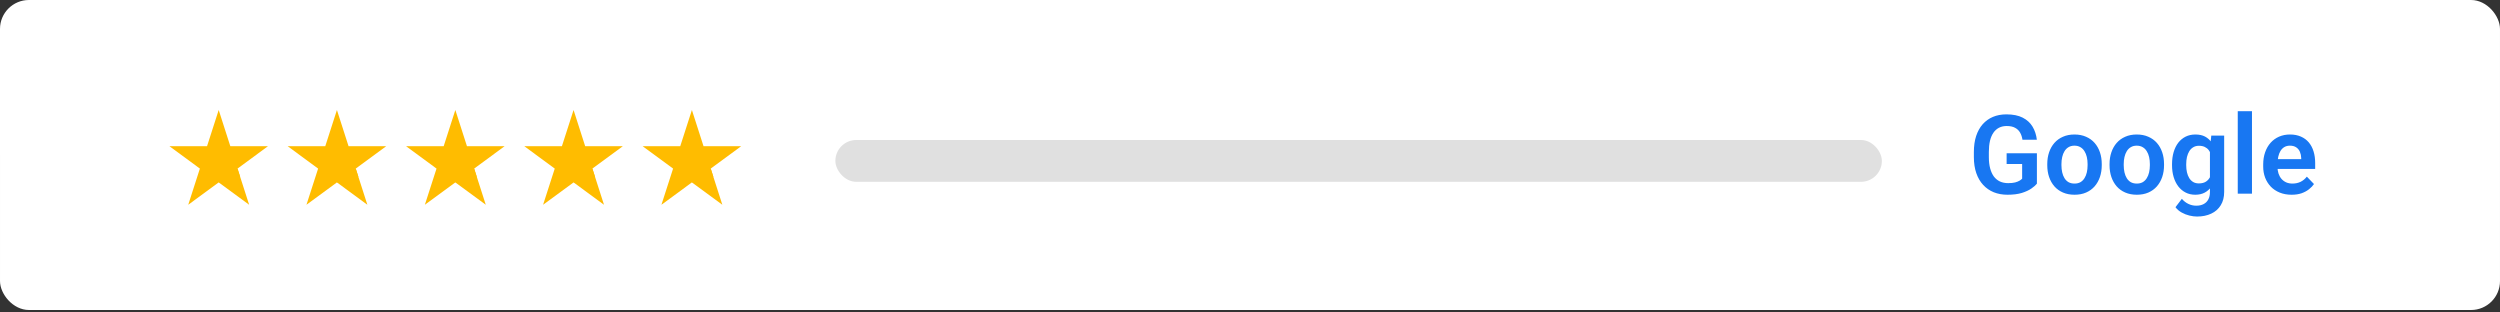 <svg width="432" height="54" viewBox="0 0 432 54" fill="none" xmlns="http://www.w3.org/2000/svg">
<rect x="0" y="0" width="432" height="54" fill="#333333" stroke="none"/>
<rect width="431.998" height="53.568" rx="5" transform="matrix(1 0 3.8037e-05 1 0 0)" fill="white"/>
<path d="M351.977 26.479V31.739C351.779 31.993 351.467 32.268 351.04 32.565C350.619 32.862 350.069 33.118 349.389 33.335C348.708 33.545 347.873 33.65 346.884 33.65C346.024 33.65 345.239 33.508 344.527 33.224C343.816 32.933 343.204 32.509 342.69 31.953C342.177 31.396 341.781 30.716 341.503 29.912C341.225 29.108 341.085 28.189 341.085 27.156V26.266C341.085 25.233 341.215 24.314 341.475 23.51C341.741 22.706 342.118 22.026 342.607 21.469C343.102 20.913 343.692 20.489 344.379 20.198C345.072 19.908 345.845 19.762 346.698 19.762C347.842 19.762 348.783 19.951 349.519 20.328C350.261 20.705 350.83 21.225 351.226 21.887C351.621 22.542 351.869 23.297 351.968 24.15H349.481C349.413 23.68 349.277 23.269 349.073 22.916C348.869 22.558 348.578 22.279 348.201 22.081C347.83 21.877 347.348 21.775 346.754 21.775C346.253 21.775 345.811 21.874 345.427 22.072C345.044 22.27 344.722 22.558 344.462 22.935C344.203 23.312 344.005 23.779 343.869 24.336C343.739 24.893 343.674 25.53 343.674 26.247V27.156C343.674 27.88 343.748 28.523 343.896 29.086C344.045 29.643 344.258 30.113 344.537 30.496C344.821 30.873 345.171 31.161 345.585 31.359C346.006 31.551 346.482 31.646 347.014 31.646C347.496 31.646 347.895 31.606 348.21 31.526C348.532 31.439 348.789 31.337 348.98 31.22C349.172 31.102 349.321 30.988 349.426 30.877V28.344H346.745V26.479H351.977ZM353.768 28.548V28.353C353.768 27.617 353.873 26.94 354.083 26.321C354.293 25.697 354.599 25.155 355.001 24.698C355.403 24.24 355.895 23.884 356.477 23.631C357.058 23.371 357.72 23.241 358.462 23.241C359.216 23.241 359.884 23.371 360.466 23.631C361.053 23.884 361.548 24.24 361.95 24.698C362.352 25.155 362.658 25.697 362.869 26.321C363.079 26.94 363.184 27.617 363.184 28.353V28.548C363.184 29.278 363.079 29.955 362.869 30.58C362.658 31.198 362.352 31.739 361.95 32.203C361.548 32.661 361.056 33.016 360.475 33.27C359.894 33.524 359.229 33.65 358.48 33.65C357.738 33.65 357.073 33.524 356.486 33.27C355.898 33.016 355.403 32.661 355.001 32.203C354.599 31.739 354.293 31.198 354.083 30.58C353.873 29.955 353.768 29.278 353.768 28.548ZM356.217 28.353V28.548C356.217 28.987 356.26 29.398 356.347 29.782C356.433 30.165 356.566 30.502 356.746 30.793C356.925 31.084 357.157 31.312 357.441 31.48C357.732 31.64 358.078 31.721 358.48 31.721C358.876 31.721 359.216 31.64 359.501 31.48C359.785 31.312 360.017 31.084 360.197 30.793C360.382 30.502 360.518 30.165 360.605 29.782C360.692 29.398 360.735 28.987 360.735 28.548V28.353C360.735 27.92 360.692 27.515 360.605 27.138C360.518 26.754 360.382 26.417 360.197 26.127C360.017 25.83 359.782 25.598 359.492 25.431C359.207 25.258 358.864 25.171 358.462 25.171C358.066 25.171 357.726 25.258 357.441 25.431C357.157 25.598 356.925 25.83 356.746 26.127C356.566 26.417 356.433 26.754 356.347 27.138C356.26 27.515 356.217 27.92 356.217 28.353ZM364.529 28.548V28.353C364.529 27.617 364.634 26.94 364.845 26.321C365.055 25.697 365.361 25.155 365.763 24.698C366.165 24.24 366.657 23.884 367.238 23.631C367.82 23.371 368.481 23.241 369.224 23.241C369.978 23.241 370.646 23.371 371.228 23.631C371.815 23.884 372.31 24.24 372.712 24.698C373.114 25.155 373.42 25.697 373.63 26.321C373.841 26.94 373.946 27.617 373.946 28.353V28.548C373.946 29.278 373.841 29.955 373.63 30.58C373.42 31.198 373.114 31.739 372.712 32.203C372.31 32.661 371.818 33.016 371.237 33.27C370.655 33.524 369.991 33.65 369.242 33.65C368.5 33.65 367.835 33.524 367.248 33.27C366.66 33.016 366.165 32.661 365.763 32.203C365.361 31.739 365.055 31.198 364.845 30.58C364.634 29.955 364.529 29.278 364.529 28.548ZM366.979 28.353V28.548C366.979 28.987 367.022 29.398 367.108 29.782C367.195 30.165 367.328 30.502 367.507 30.793C367.687 31.084 367.919 31.312 368.203 31.48C368.494 31.64 368.84 31.721 369.242 31.721C369.638 31.721 369.978 31.64 370.263 31.48C370.547 31.312 370.779 31.084 370.958 30.793C371.144 30.502 371.28 30.165 371.367 29.782C371.453 29.398 371.497 28.987 371.497 28.548V28.353C371.497 27.92 371.453 27.515 371.367 27.138C371.28 26.754 371.144 26.417 370.958 26.127C370.779 25.83 370.544 25.598 370.253 25.431C369.969 25.258 369.626 25.171 369.224 25.171C368.828 25.171 368.488 25.258 368.203 25.431C367.919 25.598 367.687 25.83 367.507 26.127C367.328 26.417 367.195 26.754 367.108 27.138C367.022 27.515 366.979 27.92 366.979 28.353ZM382.11 23.427H384.336V33.159C384.336 34.068 384.139 34.838 383.743 35.469C383.353 36.106 382.806 36.588 382.101 36.916C381.396 37.25 380.576 37.417 379.642 37.417C379.24 37.417 378.804 37.361 378.334 37.25C377.87 37.139 377.422 36.962 376.989 36.721C376.562 36.486 376.206 36.18 375.922 35.803L377.026 34.355C377.36 34.745 377.737 35.039 378.158 35.237C378.578 35.441 379.033 35.543 379.521 35.543C380.016 35.543 380.437 35.45 380.783 35.265C381.136 35.085 381.405 34.819 381.59 34.467C381.782 34.12 381.878 33.694 381.878 33.187V25.718L382.11 23.427ZM375.328 28.566V28.372C375.328 27.605 375.421 26.909 375.606 26.284C375.792 25.653 376.058 25.112 376.404 24.661C376.757 24.209 377.181 23.86 377.675 23.612C378.176 23.365 378.739 23.241 379.364 23.241C380.026 23.241 380.582 23.362 381.034 23.603C381.491 23.844 381.869 24.188 382.166 24.633C382.469 25.078 382.704 25.607 382.871 26.219C383.044 26.825 383.177 27.493 383.27 28.223V28.752C383.183 29.463 383.044 30.116 382.852 30.709C382.667 31.303 382.419 31.823 382.11 32.268C381.801 32.707 381.417 33.047 380.959 33.289C380.502 33.53 379.964 33.65 379.345 33.65C378.727 33.65 378.17 33.524 377.675 33.27C377.181 33.016 376.757 32.661 376.404 32.203C376.058 31.745 375.792 31.207 375.606 30.589C375.421 29.97 375.328 29.296 375.328 28.566ZM377.777 28.372V28.566C377.777 28.999 377.821 29.404 377.907 29.782C377.994 30.159 378.127 30.493 378.306 30.784C378.486 31.068 378.711 31.291 378.983 31.452C379.256 31.613 379.58 31.693 379.958 31.693C380.465 31.693 380.879 31.588 381.201 31.377C381.528 31.161 381.776 30.867 381.943 30.496C382.116 30.119 382.227 29.695 382.277 29.225V27.769C382.246 27.398 382.178 27.054 382.073 26.739C381.974 26.423 381.835 26.151 381.655 25.922C381.476 25.694 381.247 25.514 380.969 25.384C380.69 25.254 380.36 25.189 379.976 25.189C379.605 25.189 379.28 25.273 379.002 25.44C378.724 25.601 378.495 25.826 378.315 26.117C378.136 26.408 378 26.745 377.907 27.128C377.821 27.512 377.777 27.926 377.777 28.372ZM389.142 19.215V33.465H386.684V19.215H389.142ZM395.989 33.65C395.228 33.65 394.545 33.527 393.938 33.279C393.332 33.032 392.816 32.689 392.389 32.249C391.969 31.804 391.644 31.288 391.415 30.7C391.192 30.106 391.081 29.469 391.081 28.789V28.418C391.081 27.645 391.192 26.943 391.415 26.312C391.638 25.675 391.953 25.128 392.361 24.67C392.77 24.212 393.258 23.86 393.827 23.612C394.396 23.365 395.024 23.241 395.71 23.241C396.422 23.241 397.049 23.362 397.594 23.603C398.138 23.838 398.593 24.172 398.958 24.605C399.322 25.038 399.598 25.558 399.783 26.164C399.969 26.764 400.062 27.428 400.062 28.158V29.188H392.194V27.5H397.649V27.314C397.637 26.924 397.563 26.569 397.427 26.247C397.291 25.919 397.08 25.66 396.796 25.468C396.511 25.27 396.143 25.171 395.692 25.171C395.327 25.171 395.008 25.251 394.736 25.412C394.47 25.567 394.248 25.789 394.068 26.08C393.895 26.365 393.765 26.705 393.679 27.101C393.592 27.496 393.549 27.936 393.549 28.418V28.789C393.549 29.21 393.604 29.599 393.716 29.958C393.833 30.317 394.003 30.629 394.226 30.895C394.455 31.155 394.727 31.359 395.042 31.507C395.364 31.65 395.729 31.721 396.137 31.721C396.651 31.721 397.114 31.622 397.529 31.424C397.949 31.22 398.314 30.92 398.624 30.524L399.857 31.804C399.647 32.113 399.363 32.41 399.004 32.695C398.651 32.979 398.225 33.211 397.724 33.391C397.223 33.564 396.644 33.65 395.989 33.65Z" fill="#1877F2"/>
<rect width="180.835" height="7.227" rx="3.614" transform="matrix(1 0 3.80336e-05 1 144.352 24.191)" fill="#E0E0E0"/>
<path d="M46.303 25.266H39.8L37.791 19.008L35.776 25.266L29.274 25.26L34.54 29.132L32.526 35.384L37.792 31.519L43.052 35.384L41.043 29.132L46.303 25.266Z" fill="#FFBC00"/>
<path d="M41.497 30.548L41.045 29.133L37.793 31.52L41.497 30.548Z" fill="#FFBC00"/>
<path d="M66.733 25.266H60.23L58.221 19.008L56.206 25.266L49.703 25.26L54.97 29.132L52.955 35.384L58.221 31.519L63.481 35.384L61.473 29.132L66.733 25.266Z" fill="#FFBC00"/>
<path d="M61.926 30.548L61.474 29.133L58.223 31.52L61.926 30.548Z" fill="#FFBC00"/>
<path d="M87.194 25.266H80.691L78.682 19.008L76.667 25.266L70.164 25.26L75.431 29.132L73.416 35.384L78.682 31.519L83.942 35.384L81.934 29.132L87.194 25.266Z" fill="#FFBC00"/>
<path d="M82.387 30.548L81.935 29.133L78.684 31.52L82.387 30.548Z" fill="#FFBC00"/>
<path d="M107.623 25.266H101.12L99.112 19.008L97.097 25.266L90.594 25.26L95.861 29.132L93.846 35.384L99.112 31.519L104.372 35.384L102.363 29.132L107.623 25.266Z" fill="#FFBC00"/>
<path d="M102.817 30.548L102.365 29.133L99.113 31.52L102.817 30.548Z" fill="#FFBC00"/>
<path d="M128.072 25.266H121.57L119.561 19.008L117.546 25.266L111.043 25.26L116.31 29.132L114.295 35.384L119.561 31.519L124.821 35.384L122.813 29.132L128.072 25.266Z" fill="#FFBC00"/>
<path d="M123.266 30.548L122.814 29.133L119.563 31.52L123.266 30.548Z" fill="#FFBC00"/>
</svg>

